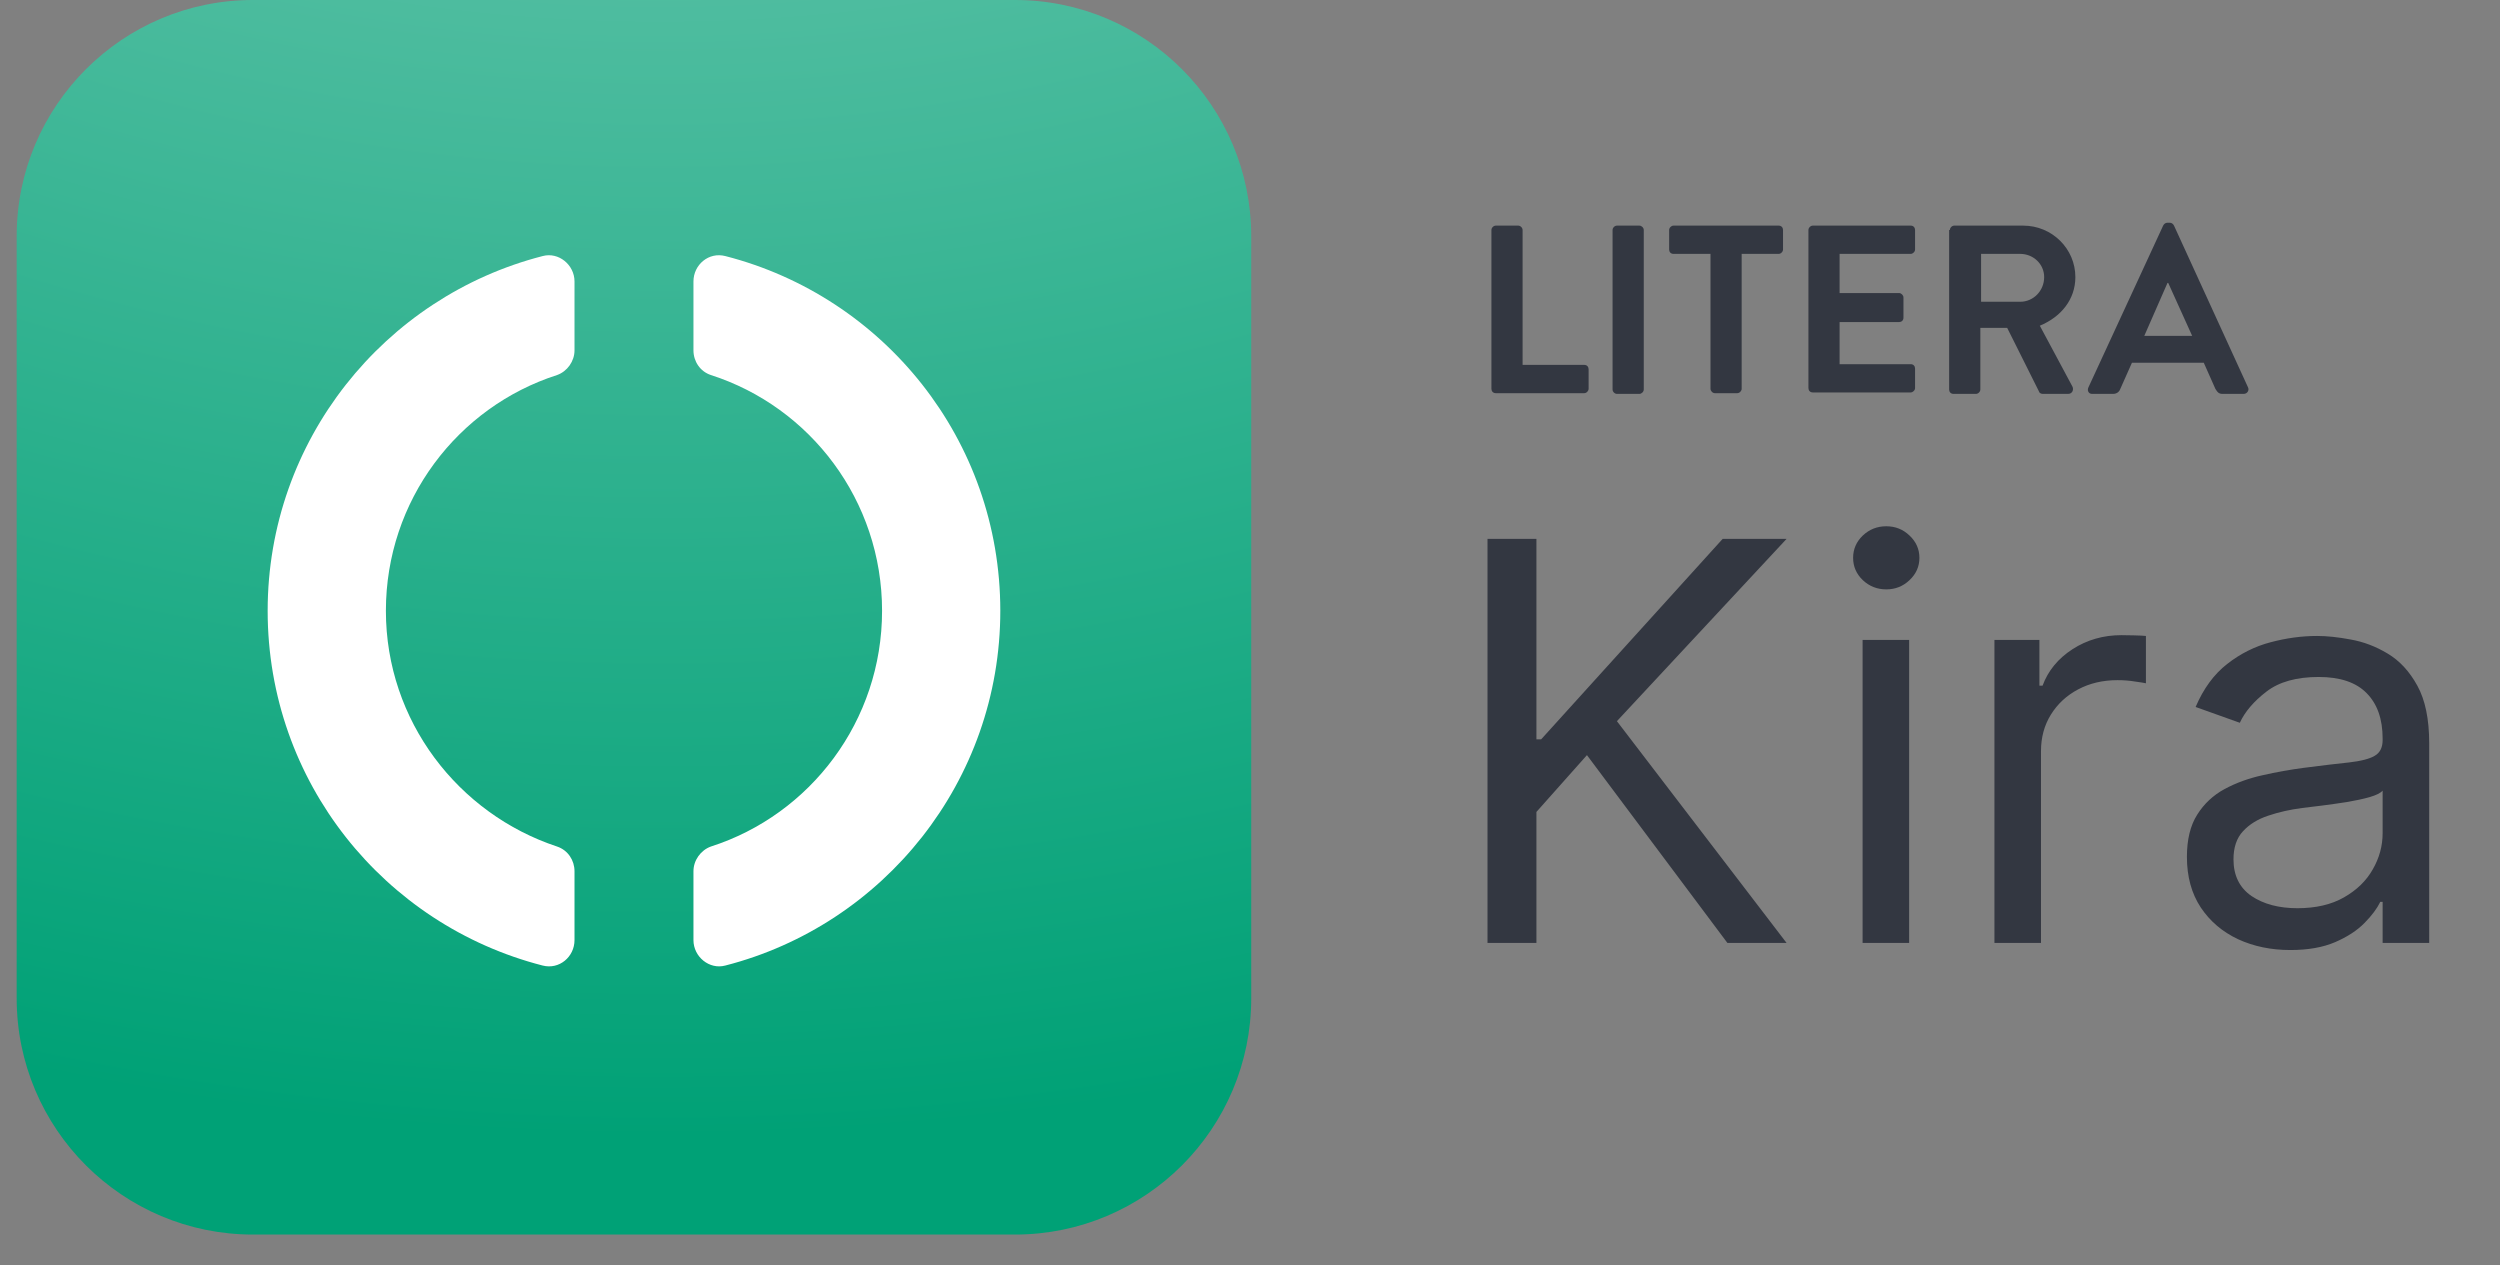 <?xml version="1.0" encoding="UTF-8"?>
<svg xmlns="http://www.w3.org/2000/svg" width="81" height="41" viewBox="0 0 81 41" fill="none">
  <rect x="0" y="0" width="81" height="41" fill="#808080" stroke="none"/>
  <g clip-path="url(#clip0_1834_57052)">
    <g clip-path="url(#clip1_1834_57052)">
      <path d="M32.883 40H8.197C3.969 40 0.54 36.571 0.54 32.343V7.657C0.54 3.429 3.969 0 8.197 0H32.883C37.111 0 40.54 3.429 40.54 7.657V32.343C40.54 36.571 37.111 40 32.883 40Z" fill="url(#paint0_radial_1834_57052)"></path>
      <path d="M12.503 19.79C12.503 16.217 14.83 13.185 18.05 12.151C18.379 12.034 18.614 11.705 18.614 11.352V9.119C18.614 8.579 18.097 8.156 17.58 8.297C12.456 9.613 8.672 14.267 8.672 19.79C8.672 25.337 12.456 29.967 17.58 31.283C18.12 31.424 18.614 31.001 18.614 30.46V28.227C18.614 27.875 18.402 27.546 18.05 27.428C14.853 26.371 12.503 23.362 12.503 19.79Z" fill="white"></path>
      <path d="M32.41 19.79C32.41 14.243 28.626 9.613 23.502 8.297C22.962 8.156 22.468 8.579 22.468 9.119V11.352C22.468 11.705 22.68 12.034 23.032 12.151C26.252 13.185 28.579 16.217 28.579 19.79C28.579 23.362 26.252 26.394 23.032 27.428C22.703 27.546 22.468 27.875 22.468 28.227V30.46C22.468 31.001 22.985 31.424 23.502 31.283C28.626 29.967 32.41 25.313 32.41 19.79Z" fill="white"></path>
    </g>
    <path d="M48.322 7.451C48.322 7.38 48.392 7.31 48.463 7.31H49.191C49.262 7.31 49.332 7.38 49.332 7.451V11.822H51.33C51.424 11.822 51.471 11.893 51.471 11.963V12.598C51.471 12.668 51.401 12.739 51.33 12.739H48.463C48.369 12.739 48.322 12.668 48.322 12.598V7.451Z" fill="#333741"></path>
    <path d="M52.247 7.451C52.247 7.38 52.317 7.31 52.388 7.31H53.117C53.187 7.31 53.258 7.38 53.258 7.451V12.621C53.258 12.692 53.187 12.762 53.117 12.762H52.388C52.317 12.762 52.247 12.692 52.247 12.621V7.451Z" fill="#333741"></path>
    <path d="M55.42 8.226H54.221C54.127 8.226 54.08 8.156 54.08 8.085V7.451C54.08 7.38 54.151 7.31 54.221 7.31H57.629C57.723 7.31 57.77 7.38 57.77 7.451V8.085C57.77 8.156 57.7 8.226 57.629 8.226H56.43V12.598C56.43 12.668 56.36 12.739 56.289 12.739H55.561C55.49 12.739 55.42 12.668 55.42 12.598V8.226Z" fill="#333741"></path>
    <path d="M58.593 7.451C58.593 7.38 58.663 7.31 58.734 7.31H61.907C62.001 7.31 62.048 7.38 62.048 7.451V8.085C62.048 8.156 61.977 8.226 61.907 8.226H59.603V9.495H61.531C61.601 9.495 61.672 9.566 61.672 9.636V10.294C61.672 10.389 61.601 10.435 61.531 10.435H59.603V11.799H61.907C62.001 11.799 62.048 11.869 62.048 11.94V12.574C62.048 12.645 61.977 12.715 61.907 12.715H58.734C58.64 12.715 58.593 12.645 58.593 12.574V7.451Z" fill="#333741"></path>
    <path d="M63.176 7.451C63.176 7.38 63.246 7.31 63.317 7.31H65.55C66.49 7.31 67.242 8.062 67.242 8.978C67.242 9.707 66.772 10.271 66.09 10.553L67.148 12.527C67.195 12.621 67.148 12.762 67.007 12.762H66.184C66.114 12.762 66.067 12.715 66.067 12.692L65.033 10.623H64.163V12.621C64.163 12.692 64.093 12.762 64.022 12.762H63.293C63.199 12.762 63.152 12.692 63.152 12.621V7.451H63.176ZM65.456 9.777C65.879 9.777 66.231 9.425 66.231 8.978C66.231 8.555 65.879 8.226 65.456 8.226H64.187V9.777H65.456Z" fill="#333741"></path>
    <path d="M67.665 12.551L70.086 7.31C70.109 7.263 70.156 7.216 70.227 7.216H70.297C70.368 7.216 70.415 7.263 70.438 7.31L72.836 12.551C72.883 12.645 72.812 12.762 72.695 12.762H72.013C71.896 12.762 71.849 12.716 71.778 12.598L71.402 11.752H69.075L68.699 12.598C68.676 12.668 68.605 12.762 68.464 12.762H67.782C67.665 12.762 67.618 12.645 67.665 12.551ZM71.026 10.882L70.25 9.166H70.227L69.475 10.882H71.026Z" fill="#333741"></path>
    <path d="M48.195 30.551V17.46H49.78V23.954H49.934L55.814 17.46H57.885L52.388 23.366L57.885 30.551H55.968L51.417 24.466L49.78 26.307V30.551H48.195ZM60.348 30.551V20.733H61.856V30.551H60.348ZM61.115 19.096C60.821 19.096 60.567 18.996 60.354 18.796C60.146 18.596 60.041 18.355 60.041 18.074C60.041 17.793 60.146 17.552 60.354 17.352C60.567 17.151 60.821 17.051 61.115 17.051C61.409 17.051 61.66 17.151 61.869 17.352C62.082 17.552 62.189 17.793 62.189 18.074C62.189 18.355 62.082 18.596 61.869 18.796C61.66 18.996 61.409 19.096 61.115 19.096ZM64.62 30.551V20.733H66.077V22.216H66.179C66.358 21.73 66.682 21.336 67.151 21.033C67.62 20.731 68.148 20.579 68.736 20.579C68.847 20.579 68.985 20.582 69.151 20.586C69.318 20.59 69.443 20.596 69.528 20.605V22.139C69.477 22.126 69.36 22.107 69.177 22.082C68.998 22.052 68.808 22.037 68.608 22.037C68.131 22.037 67.705 22.137 67.33 22.337C66.959 22.533 66.665 22.806 66.448 23.155C66.234 23.501 66.128 23.895 66.128 24.338V30.551H64.62ZM74.206 30.781C73.584 30.781 73.019 30.664 72.512 30.43C72.005 30.191 71.602 29.848 71.304 29.401C71.006 28.949 70.856 28.403 70.856 27.764C70.856 27.202 70.967 26.746 71.189 26.396C71.41 26.043 71.707 25.765 72.077 25.565C72.448 25.365 72.857 25.216 73.305 25.118C73.756 25.015 74.21 24.934 74.666 24.875C75.263 24.798 75.746 24.741 76.117 24.702C76.492 24.66 76.765 24.589 76.935 24.491C77.11 24.393 77.197 24.223 77.197 23.98V23.929C77.197 23.298 77.025 22.808 76.68 22.459C76.339 22.109 75.821 21.934 75.126 21.934C74.406 21.934 73.842 22.092 73.433 22.408C73.023 22.723 72.736 23.059 72.57 23.418L71.138 22.906C71.393 22.309 71.734 21.845 72.16 21.513C72.591 21.176 73.06 20.942 73.567 20.809C74.078 20.673 74.581 20.605 75.075 20.605C75.391 20.605 75.753 20.643 76.162 20.72C76.575 20.793 76.974 20.944 77.357 21.174C77.745 21.404 78.067 21.751 78.322 22.216C78.578 22.68 78.706 23.302 78.706 24.082V30.551H77.197V29.221H77.121C77.018 29.434 76.848 29.663 76.609 29.905C76.371 30.148 76.053 30.355 75.657 30.526C75.261 30.696 74.777 30.781 74.206 30.781ZM74.436 29.426C75.033 29.426 75.535 29.309 75.945 29.075C76.358 28.84 76.669 28.538 76.878 28.167C77.091 27.796 77.197 27.406 77.197 26.997V25.616C77.133 25.693 76.993 25.763 76.775 25.827C76.562 25.887 76.315 25.94 76.034 25.987C75.757 26.03 75.487 26.068 75.222 26.102C74.962 26.132 74.751 26.158 74.589 26.179C74.197 26.23 73.831 26.313 73.49 26.428C73.153 26.539 72.881 26.707 72.672 26.933C72.467 27.155 72.365 27.457 72.365 27.841C72.365 28.365 72.559 28.761 72.947 29.03C73.339 29.294 73.835 29.426 74.436 29.426Z" fill="#333741"></path>
  </g>
  <defs>
    <radialGradient id="paint0_radial_1834_57052" cx="0" cy="0" r="1" gradientUnits="userSpaceOnUse" gradientTransform="translate(21.462 -52.841) rotate(90.086) scale(90.036 90.45)">
      <stop stop-color="#BBE3D9"></stop>
      <stop offset="1" stop-color="#00A176"></stop>
    </radialGradient>
    <clipPath id="clip0_1834_57052">
      <rect width="80.07" height="40.026" fill="white" transform="translate(0.54)"></rect>
    </clipPath>
    <clipPath id="clip1_1834_57052">
      <rect width="40" height="40" fill="white" transform="translate(0.54)"></rect>
    </clipPath>
  </defs>
</svg>
